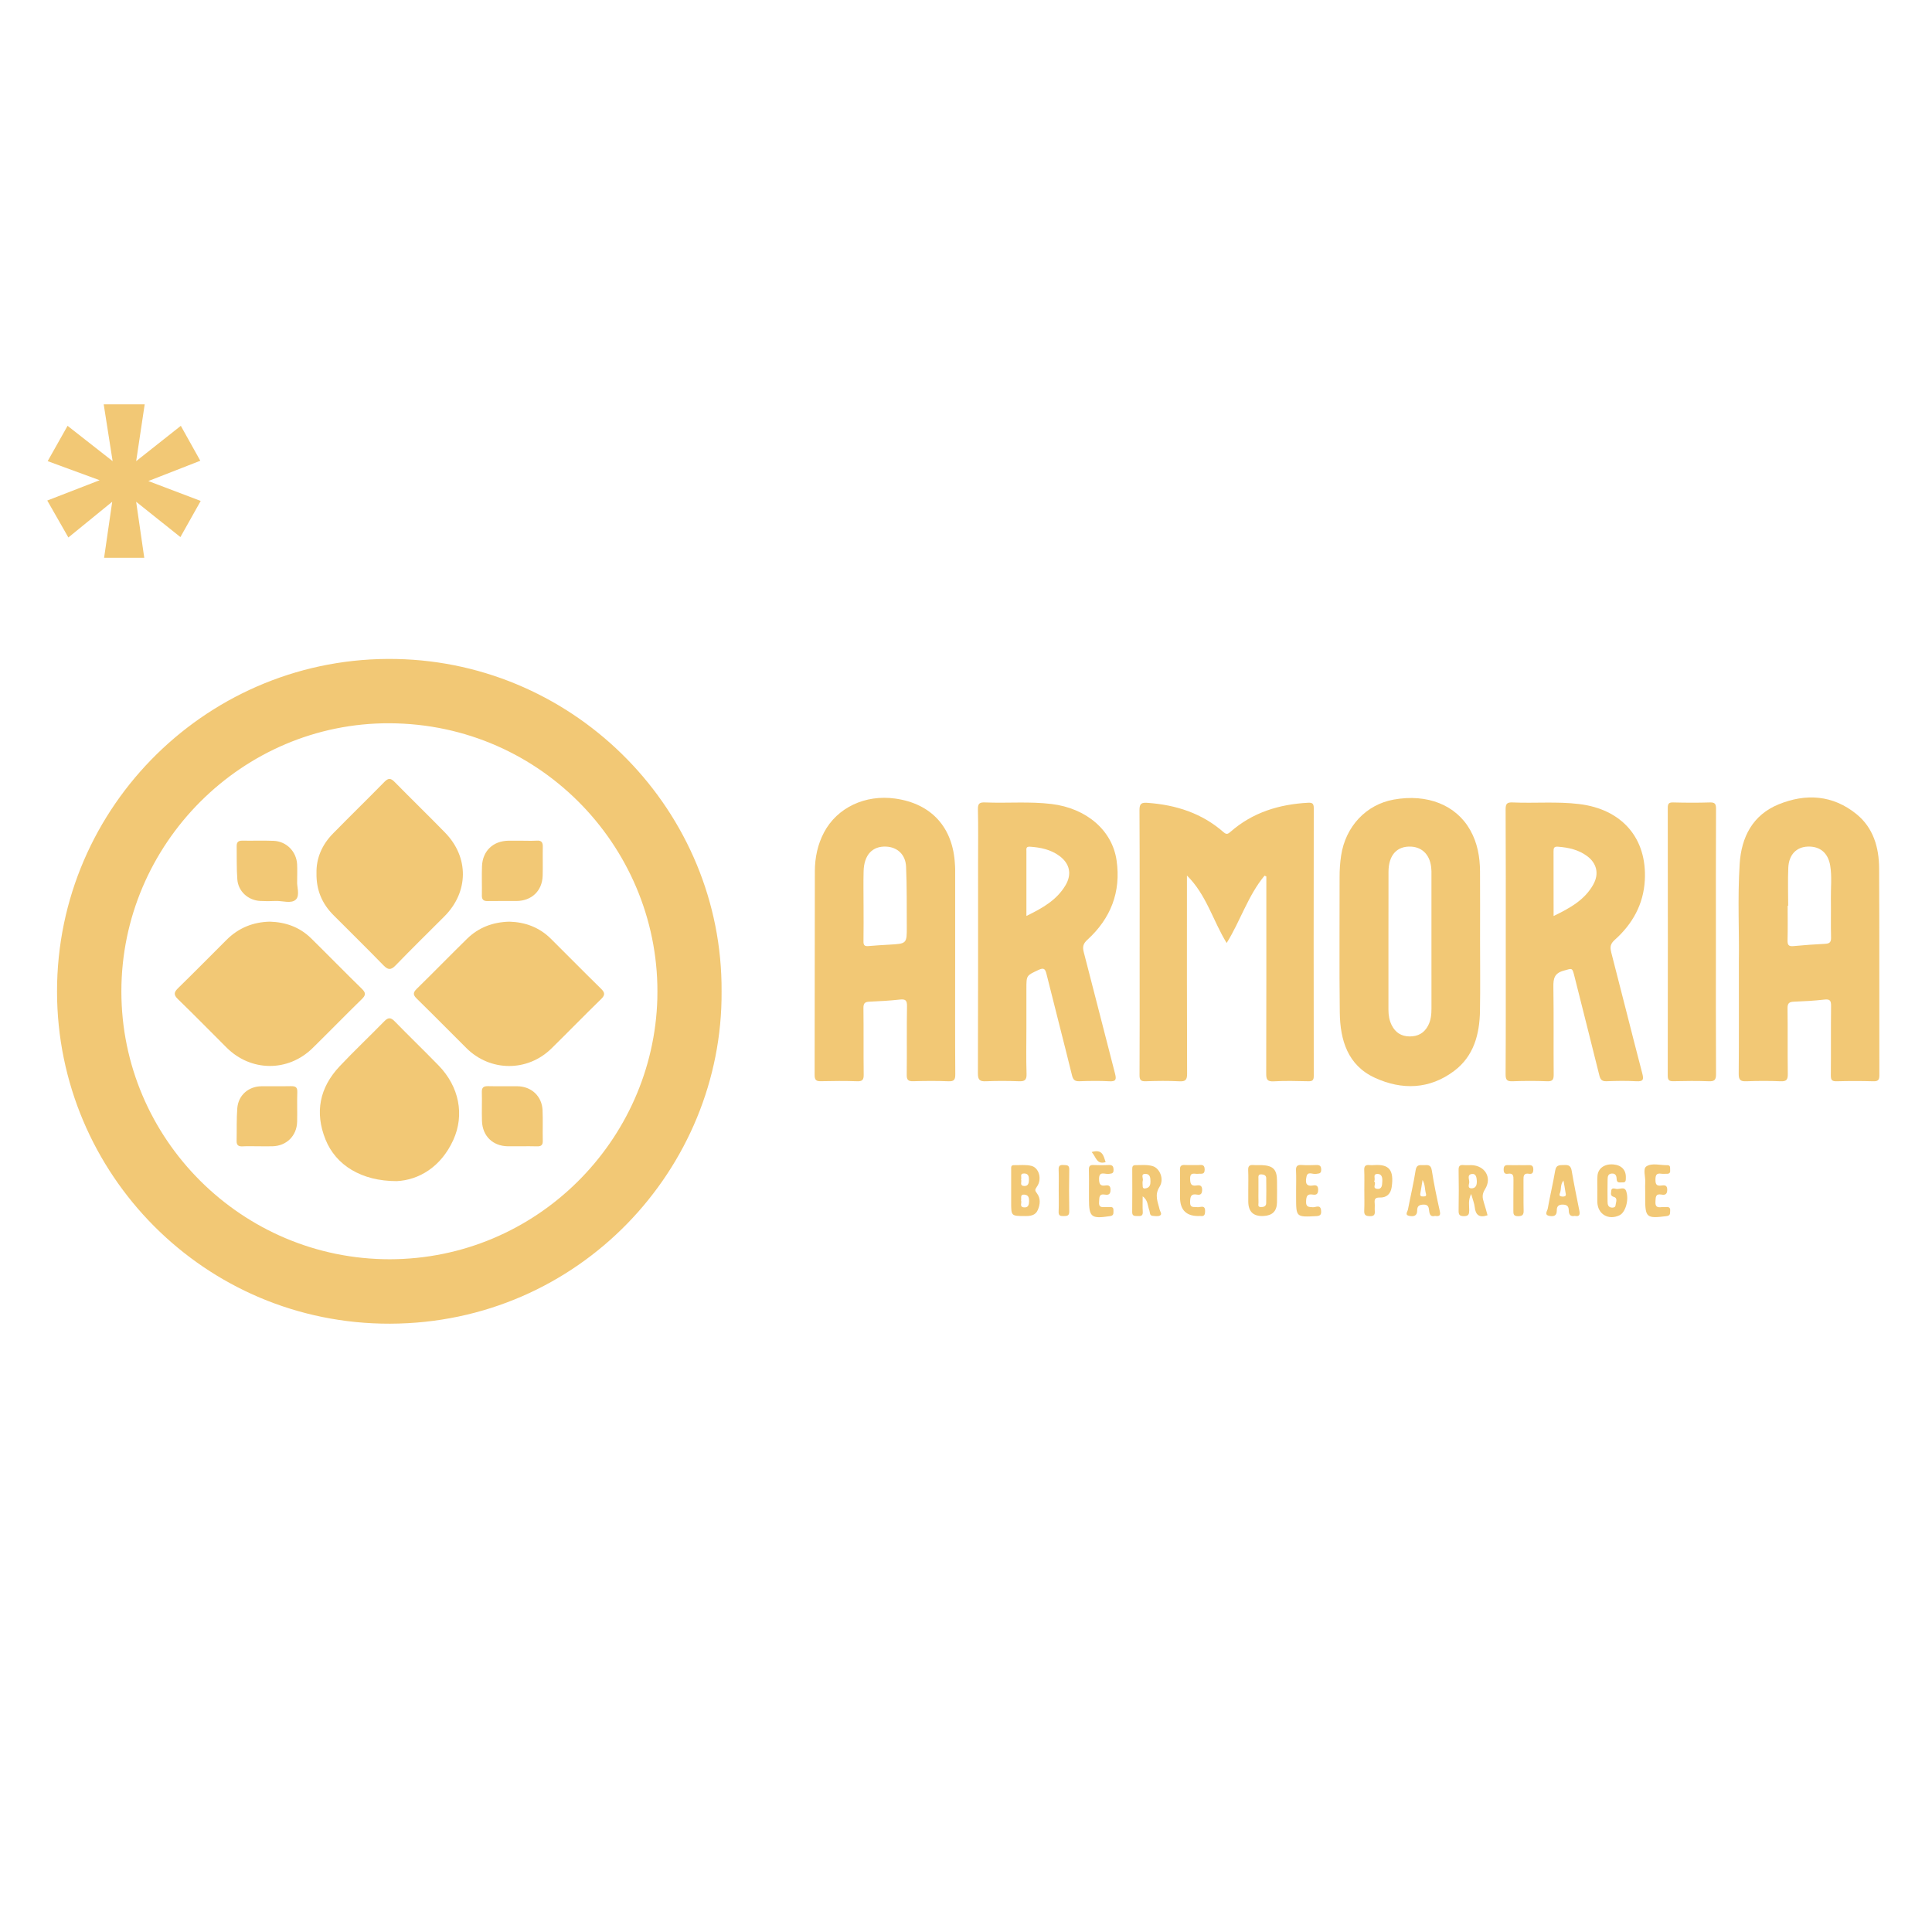 <svg xmlns="http://www.w3.org/2000/svg" id="Calque_1" viewBox="0 0 1080 1080"><defs><style>      .cls-1 {        fill: #f2c875;      }    </style></defs><path class="cls-1" d="M221.43,368.38c-103.93-2.05-189.66,81.89-189.55,186,.11,101.9,82.67,185.86,186.15,185.57,105.76-.29,186.02-86.91,185.34-185.74.6-100.27-80.69-183.83-181.94-185.83ZM367.46,558.13c-2.13,79.46-67.45,145.67-149.58,145.8-82.62.04-150.02-67.22-150.03-149.71,0-82.46,67.57-150.24,149.88-149.91,85.96.34,151.93,71.53,149.72,153.83Z"></path><path class="cls-1" d="M734.4,601.45c-.08-49.91-.08-99.82,0-149.73,0-2.51-.8-3.1-3.15-2.98-16.18.87-30.98,5.37-43.39,16.24-1.34,1.17-2.19,1.7-3.83.26-12.12-10.66-26.59-15.29-42.45-16.44-3.36-.24-4.62.25-4.6,4.07.17,29.58.09,59.15.09,88.73,0,19.77.05,39.53-.06,59.29-.02,2.72.6,3.64,3.46,3.54,6.25-.23,12.52-.31,18.76.02,3.6.19,4.38-.86,4.37-4.39-.15-35.41-.09-70.81-.09-106.22v-4.42c10.89,10.71,14.53,25.24,22.2,37.72,7.73-12.4,11.91-26.51,21.19-37.65.33.15.66.3.99.45,0,1.4,0,2.8,0,4.2,0,35.26.04,70.53-.07,105.79-.01,3.29.38,4.76,4.22,4.54,6.38-.38,12.79-.19,19.19-.05,2.28.05,3.17-.4,3.17-2.95Z"></path><path class="cls-1" d="M533.94,541.97c0-18.77,0-37.55,0-56.32,0-.85-.09-1.7-.13-2.55-1.09-20.63-13.15-33.88-33.41-36.7-16.78-2.33-32.42,5.07-39.74,18.87-3.61,6.8-5.13,14.19-5.15,21.76-.12,37.97-.02,75.95-.13,113.92,0,3.03,1.1,3.51,3.7,3.45,6.68-.14,13.38-.22,20.05.03,3.1.12,3.72-.92,3.68-3.81-.16-12.37.02-24.75-.14-37.12-.03-2.64.81-3.44,3.28-3.55,5.67-.26,11.35-.55,16.99-1.18,3.14-.35,4.14.32,4.08,3.69-.22,12.8,0,25.6-.15,38.4-.03,2.83.85,3.62,3.61,3.55,6.54-.18,13.09-.26,19.62.03,3.31.15,3.94-.93,3.91-4.02-.15-19.48-.07-38.97-.08-58.45ZM497.25,528.06c-3.97.23-7.94.46-11.9.81-2.04.18-2.69-.55-2.66-2.62.12-6.68.04-13.36.04-20.04,0-6.4-.14-12.8.03-19.19.24-9.14,4.92-14.12,12.63-13.76,6.22.29,10.82,4.43,11.11,11.22.48,11.07.34,22.16.4,33.24.05,9.8,0,9.79-9.66,10.34Z"></path><path class="cls-1" d="M1050.44,485.44c-.06-11.72-3.24-22.74-12.75-30.42-13.16-10.64-28.17-11.59-43.36-5.41-14.6,5.94-20.89,18.32-21.85,33.34-1.23,19.44-.16,38.94-.45,54.7,0,23.34.09,42.96-.08,62.59-.03,3.42.95,4.34,4.27,4.2,6.39-.26,12.8-.27,19.19,0,3.28.14,4.02-.94,3.98-4.06-.18-12.23.03-24.46-.15-36.68-.04-2.84.89-3.65,3.55-3.75,5.67-.22,11.36-.52,16.99-1.17,3.08-.36,3.83.49,3.8,3.52-.16,12.94,0,25.88-.13,38.82-.03,2.62.65,3.39,3.3,3.32,6.82-.19,13.65-.18,20.47,0,2.65.07,3.35-.76,3.35-3.37-.08-38.54.07-77.07-.13-115.61ZM1023.48,502.68c.1,7.11-.11,14.22.09,21.32.08,2.6-.72,3.47-3.24,3.6-5.95.29-11.9.72-17.84,1.29-2.78.27-3.3-.85-3.24-3.36.17-6.39.06-12.79.06-19.19.1,0,.19,0,.29,0,0-7.1-.26-14.22.07-21.3.35-7.33,4.55-11.55,10.9-11.79,6.75-.25,11.38,3.5,12.54,10.71,1,6.19.27,12.48.36,18.73Z"></path><path class="cls-1" d="M607.84,525.36c13.04-11.92,18.88-26.67,16.34-44.36-2.42-16.87-16.88-29.21-36.42-31.57-12.34-1.49-24.71-.36-37.06-.86-3.1-.13-4.12.56-4.04,3.89.25,9.95.09,19.9.09,29.86,0,39.24.05,78.49-.09,117.73-.01,3.65,1.06,4.54,4.52,4.39,6.1-.28,12.23-.24,18.34-.01,3.2.12,4.45-.59,4.33-4.14-.29-8.52-.09-17.06-.09-25.59v-22.18c0-7.37.1-7.16,6.67-10.28,3.08-1.46,3.85-.68,4.58,2.28,4.68,18.85,9.59,37.65,14.22,56.51.64,2.62,1.58,3.48,4.23,3.39,5.54-.19,11.1-.29,16.63.02,3.72.21,4.07-.99,3.23-4.23-5.9-22.64-11.58-45.34-17.5-67.97-.78-2.97-.33-4.74,2.01-6.88ZM595.62,494.88c-4.91,8.32-12.93,12.78-21.85,17.15,0-12.49,0-24.28,0-36.07,0-1.37-.4-2.82,2.01-2.65,5.9.41,11.54,1.56,16.4,5.13,5.83,4.29,7.13,10.19,3.44,16.45Z"></path><path class="cls-1" d="M827.31,565.06c.23-13.07.05-26.15.05-39.22s.06-25.86-.02-38.79c-.05-8.04-1.45-15.83-5.43-22.93-7.89-14.11-24.03-20.53-42.81-17.15-15.45,2.78-26.96,15.05-29.41,31.33-.59,3.94-.86,7.89-.85,11.88.04,25.29-.22,50.59.11,75.88.2,15.35,4.42,29.47,19.63,36.44,15.13,6.94,30.56,6.5,44.32-3.86,10.98-8.26,14.19-20.5,14.42-33.59ZM798.31,573.34c-2.21,4.17-5.67,6.08-10.41,6.03-4.63-.06-7.85-2.21-9.88-6.18-1.37-2.68-1.87-5.62-1.87-8.66.01-25.73-.03-51.45.03-77.18.02-9.36,4.75-14.5,12.66-14.08,6.57.35,10.83,5.08,11.28,12.54.03.43.07.85.07,1.28,0,13.08,0,26.15,0,39.23,0,12.51-.01,25.02.01,37.52,0,3.31-.32,6.53-1.9,9.5Z"></path><path class="cls-1" d="M900.69,532.31c-.76-2.94-.46-4.75,1.95-6.9,9.91-8.85,16.08-19.87,16.82-33.3,1.3-23.68-12.84-39.79-36.83-42.66-12.34-1.48-24.71-.34-37.05-.88-3.24-.14-3.94.78-3.93,3.94.15,24.74.08,49.48.08,74.22s.07,49.2-.09,73.79c-.02,3.29.9,4.04,4.02,3.91,6.39-.25,12.8-.26,19.19,0,3.12.13,3.69-.95,3.67-3.82-.14-16.35.09-32.71-.17-49.05-.07-4.62.63-7.53,5.71-8.94,4.96-1.37,4.8-1.88,6.11,3.32,4.63,18.42,9.31,36.84,13.89,55.28.56,2.25,1.43,3.3,4,3.2,5.54-.22,11.1-.31,16.63.01,4.05.24,4.23-1.05,3.31-4.56-5.89-22.49-11.48-45.06-17.33-67.57ZM890.73,494.33c-4.84,8.74-13.08,13.3-22.26,17.72,0-12.51.02-24.27-.03-36.04,0-1.81.13-2.88,2.47-2.7,5.89.45,11.49,1.67,16.31,5.26,5.38,4,6.76,9.86,3.5,15.75Z"></path><path class="cls-1" d="M959.2,526.24c0-24.72-.05-49.45.07-74.17.01-2.78-.7-3.59-3.49-3.5-6.81.21-13.64.18-20.46,0-2.43-.06-3.03.68-3.03,3.06.07,49.87.08,99.74-.02,149.62,0,2.83.98,3.21,3.4,3.15,6.53-.15,13.08-.23,19.6.03,3.23.13,4.02-.86,4-4.03-.13-24.72-.07-49.45-.07-74.17Z"></path><path class="cls-1" d="M705.36,651.31c-1.56-.07-3.13.09-4.69-.04-2.18-.18-3.04.57-2.93,2.87.17,3.69.05,7.39.05,11.08,0,2.13,0,4.26,0,6.39q0,8.65,8.67,8.13c4.84-.29,7.27-2.7,7.38-7.52.1-3.98.03-7.96.02-11.93-.01-6.51-2.07-8.69-8.5-8.98ZM707.81,672.58c-.04,1.79-1.47,2.22-3.03,2.18-1.92-.06-1.23-1.56-1.27-2.52-.09-2.26-.03-4.52-.03-6.78,0-2.12-.02-4.24,0-6.36.02-1.2-.39-2.76,1.7-2.62,1.36.09,2.63.49,2.65,2.12.06,4.66.09,9.33-.02,13.98Z"></path><path class="cls-1" d="M644.42,651.88c-3.17-.95-6.49-.54-9.75-.55-1.62,0-1.74,1.04-1.74,2.29.02,7.96.07,15.92-.03,23.88-.03,2.47,1.46,2.2,3.06,2.28,1.79.09,3-.08,2.85-2.41-.18-2.86-.04-5.74-.04-8.61,3.02,2.18,2.73,5.3,3.74,7.93.41,1.07.03,2.84,1.83,2.98,1.4.11,3.09.41,4.15-.22,1.32-.79-.03-2.25-.28-3.4-.93-4.19-3.01-7.9,0-12.64,2.74-4.31.06-10.36-3.8-11.52ZM640.71,664.24c-1.15.29-1.96.17-1.94-1.28.01-.99-.24-2.06.05-2.96.42-1.31-1.48-3.9,1.63-3.79,2.43.08,2.66,2.14,2.66,4.08.04,1.83-.29,3.42-2.39,3.95Z"></path><path class="cls-1" d="M822.46,651.32c-1.42-.04-2.85.11-4.25-.03-2.2-.23-2.89.55-2.84,2.81.14,7.51.13,15.03,0,22.54-.04,2.26.41,3.21,2.96,3.2,2.64,0,2.94-1.11,2.97-3.31.04-2.59-.71-5.36,1.07-9.1.92,3.24,1.78,5.21,1.99,7.24.46,4.55,2.6,6.24,7.19,4.67-.67-2.36-1.31-4.81-2.08-7.22-.81-2.54-1.1-4.51.65-7.29,4.13-6.53,0-13.3-7.68-13.52ZM822.58,664.29c-2.37.03-1.38-2.15-1.27-3.22.17-1.66-1.44-4.36,1.4-4.8,2.36-.37,2.74,1.88,2.84,3.8.1,2.2-.43,4.19-2.97,4.23Z"></path><path class="cls-1" d="M579.58,663.44c3.1-4.22,1.27-10.64-3.01-11.71-3.21-.8-6.51-.33-9.77-.4-1.77-.04-1.55,1.25-1.55,2.36-.01,3.84,0,7.67,0,11.51,0,2.27,0,4.55,0,6.82,0,7.78,0,7.72,7.74,7.76,3.01.02,5.83-.3,7.15-3.4,1.33-3.11,1.67-6.47-.48-9.31-1.12-1.48-1.29-1.96-.08-3.62ZM572.6,655.98c2.41.05,2.6,1.9,2.59,3.59-.02,1.72-.37,3.57-2.77,3.4-2.66-.19-1.1-2.37-1.63-3.6.5-1.22-1.01-3.44,1.81-3.39ZM575.26,671.55c-.05,1.77-.35,3.56-2.74,3.39-2.94-.21-1.14-2.6-1.74-3.86.35-1.35-.79-3.55,2-3.26,2.26.23,2.54,1.95,2.48,3.73Z"></path><path class="cls-1" d="M903.54,664.62c-.94-.16-2.82-.91-2.87,1.23-.02,1.18-.75,2.59,1.53,3.25,2.34.68,1.01,3.13.88,4.76-.08,1.07-1.34,1.35-2.39,1.16-1.82-.33-2.03-1.81-2.05-3.24-.05-4.11-.07-8.23.02-12.34.03-1.54.12-3.27,2.32-3.42,2.14-.14,2.68,1.32,2.72,3,.07,2.59,1.93,1.86,3.35,1.94,2.01.12,1.75-1.37,1.8-2.62.17-4.3-2.4-7.02-6.98-7.41-4.9-.42-8.56,2.14-8.88,6.43-.2,2.68-.04,5.39-.04,8.08h-.03c0,2.13-.02,4.26,0,6.38.08,6.88,6.21,10.55,12.46,7.49,3.26-1.6,5.36-8.61,3.66-13.45-.97-2.76-3.65-.92-5.52-1.24Z"></path><path class="cls-1" d="M800.37,654.16c-.5-3.29-2.37-2.87-4.46-2.84-2.04.03-4.03-.55-4.55,2.78-1.15,7.39-2.9,14.69-4.31,22.04-.23,1.21-1.97,3.06.8,3.57,2.28.42,4.35.07,4.35-2.91,0-2.49.92-3.34,3.53-3.42,2.8-.09,2.96,1.65,3.16,3.41.25,2.17.88,3.58,3.29,2.91,2.22.33,3.26-.02,2.68-2.64-1.67-7.59-3.31-15.21-4.48-22.89ZM795.55,668.82c-1.21.08-1.84-.3-1.58-1.67.43-2.33.78-4.68,1.25-7.54,1.52,2.66,1.2,5.28,1.88,7.66.46,1.62-.56,1.49-1.55,1.55Z"></path><path class="cls-1" d="M878.57,654.4c-.43-2.49-1.52-3.29-3.97-3.14-2.38.14-4.64-.45-5.24,3.11-1.2,7.13-2.92,14.18-4.17,21.3-.21,1.2-2.17,3.47.92,4.03,2.33.42,4.19.06,4.15-3.08-.03-2.03.77-3.3,3.35-3.24,2.45.06,3.3.99,3.34,3.23.04,2.14.78,3.64,3.35,3.08,2.9.59,2.96-.97,2.52-3.17-1.48-7.36-2.97-14.73-4.25-22.13ZM874.62,668.74c-.62.23-1.44.19-2.08,0-1.24-.37-.66-1.36-.42-2.07.72-2.09.03-4.55,1.88-6.71.42,2.44.84,4.51,1.12,6.6.1.74.6,1.79-.49,2.19Z"></path><path class="cls-1" d="M768.06,651.29c-.85.06-1.71.09-2.55,0-2.2-.25-3.01.61-2.9,2.87.17,3.68.05,7.38.05,11.07s.14,7.67-.05,11.5c-.12,2.48.81,3.06,3.16,3.11,2.41.05,2.91-.91,2.74-2.98-.12-1.41.1-2.85-.05-4.25-.23-2.23.26-3.26,2.89-3.18,3.79.12,6.07-2.07,6.61-5.83,1.42-9.84-1.67-12.89-9.89-12.3ZM772.71,660.49c-.1,1.9-.1,4.43-2.91,4.09-3.05-.38-.09-3.16-1.67-4.15,1.03-1.54-1.01-4.09,1.79-4.19,2.65-.09,2.9,2.24,2.79,4.25Z"></path><path class="cls-1" d="M669.38,674.82c-1.96-.3-4.24.7-4.11-2.96.1-2.91.39-4.69,3.86-4.07,1.84.33,2.8-.25,2.87-2.47.08-2.51-1.11-2.96-3.08-2.64-3.25.53-3.6-1.16-3.63-3.89-.04-3.87,2.63-2.39,4.43-2.62,1.67-.22,3.77.72,3.7-2.49-.07-3.19-2.16-2.33-3.84-2.39-2.42-.08-4.84.08-7.25-.05-2.02-.11-2.79.61-2.72,2.67.12,3.84.04,7.68.03,11.52,0,1.28,0,2.56,0,3.84q0,10.93,11.04,10.48c.14,0,.29-.02.43,0,2.2.31,2.54-.88,2.55-2.77.02-3.74-2.72-1.93-4.29-2.17Z"></path><path class="cls-1" d="M735.62,656.22c1.58-.3,2.98.04,2.94-2.41-.04-2.21-.96-2.61-2.83-2.55-2.69.09-5.4.16-8.08-.02-2.37-.15-3.3.59-3.17,3.08.19,3.68.05,7.37.05,11.06,0,1.28,0,2.55,0,3.83,0,11.27,0,11.18,11.35,10.61,2.5-.13,2.78-1.21,2.61-3.16-.31-3.56-3-1.68-4.56-1.8-2.29-.18-3.97.03-3.82-3.29.13-2.81.56-4.3,3.7-3.79,2.04.34,3.06-.3,3.05-2.71,0-2.34-1.17-2.68-2.89-2.38-4.58.79-4.11-2.46-3.63-4.94.62-3.19,3.47-1.19,5.28-1.53Z"></path><path class="cls-1" d="M931.39,674.76c-.84.08-1.71-.08-2.55.03-2.38.31-3.62-.19-3.43-3.09.16-2.46-.07-4.56,3.43-3.92,1.96.36,3.1-.15,3.15-2.62.05-2.72-1.51-2.7-3.26-2.45-2.68.38-3.35-.67-3.32-3.27.02-2.51.52-3.77,3.27-3.32.97.16,1.99-.02,2.98.03,1.45.08,2.11-.53,1.96-2-.13-1.18.43-2.86-1.6-2.81-3.95.1-8.5-1.38-11.65.65-2.12,1.36-.47,5.81-.68,8.87-.11,1.55-.02,3.12-.02,4.68v4.26c0,10.87.78,11.45,11.96,10.01,2.23-.29,1.88-1.55,2-2.93.16-1.73-.64-2.28-2.24-2.13Z"></path><path class="cls-1" d="M619.79,656.22c1.46-.26,2.72-.02,2.69-2.2-.03-1.95-.5-2.86-2.62-2.76-2.83.13-5.68.14-8.51,0-2.07-.11-2.72.67-2.65,2.69.13,3.83.04,7.66.04,11.49,0,1.56,0,3.12,0,4.68,0,10.34,1.23,11.3,11.78,9.7,1.85-.28,1.91-1.2,1.91-2.57,0-1.33.12-2.64-1.86-2.49-.85.06-1.7-.02-2.55.01-2.04.08-3.94.32-3.63-2.89.22-2.33-.28-4.69,3.34-4.08,2.03.34,3.07-.27,3.06-2.7,0-2.32-1.12-2.68-2.87-2.41-2.91.45-3.5-.87-3.54-3.57-.07-4.81,3.38-2.55,5.41-2.91Z"></path><path class="cls-1" d="M854.61,651.3c-1.84.08-3.69.02-5.53.02-1.99,0-3.98.08-5.96-.02-1.77-.09-2.55.49-2.56,2.39-.01,1.81.51,2.74,2.4,2.44,2.97-.48,3.13,1.24,3.08,3.53-.11,5.67,0,11.35-.06,17.03-.02,1.89.03,3.18,2.61,3.16,2.44-.02,3.2-.75,3.13-3.16-.15-5.67.01-11.35-.08-17.03-.03-2.23.06-4.03,3.07-3.52,1.86.31,2.41-.58,2.42-2.41,0-1.92-.77-2.49-2.53-2.41Z"></path><path class="cls-1" d="M597.72,653.75c.05-2.74-1.58-2.36-3.3-2.5-2.06-.16-2.71.6-2.63,2.64.15,3.83.04,7.66.04,11.49,0,3.97.13,7.95-.05,11.92-.1,2.26.91,2.53,2.78,2.49,1.9-.04,3.21-.07,3.16-2.64-.14-7.8-.15-15.61,0-23.41Z"></path><path class="cls-1" d="M618.06,649.63c-1.17-3.47-1.77-7.49-7.82-5.63,2.44,2.54,2.67,7.19,7.82,5.63Z"></path><path class="cls-1" d="M214.3,539.57c2.53,2.61,4.13,2.9,6.82.12,8.97-9.3,18.23-18.33,27.35-27.48,13.56-13.62,13.76-33,.33-46.77-9.32-9.56-18.91-18.86-28.26-28.38-2.05-2.08-3.42-2.24-5.55-.08-9.55,9.73-19.31,19.26-28.86,28.99-6.12,6.23-9.39,13.74-9.21,22.16-.15,9.44,3.12,17.04,9.42,23.37,9.32,9.36,18.76,18.61,27.97,28.08Z"></path><path class="cls-1" d="M202.22,558.55c2.24-2.18,2.42-3.51.08-5.79-9.56-9.32-18.88-18.89-28.4-28.25-6.37-6.26-14.24-9.05-23.09-9.3-9.35.22-17.44,3.49-24.09,10.1-9.06,9.02-18.02,18.14-27.17,27.07-2.35,2.29-2.58,3.73-.08,6.15,9.18,8.9,18.13,18.02,27.18,27.06,13.59,13.57,34.37,13.76,48.08.31,9.23-9.05,18.23-18.33,27.49-27.35Z"></path><path class="cls-1" d="M307.9,524.72c-6.47-6.4-14.44-9.26-23.13-9.5-9.34.22-17.28,3.27-23.74,9.61-9.43,9.25-18.65,18.72-28.1,27.96-2.17,2.13-2.04,3.41.06,5.47,9.34,9.14,18.5,18.47,27.78,27.68,13.29,13.19,34.08,13.31,47.45.2,9.33-9.15,18.43-18.54,27.8-27.65,2.33-2.26,2.18-3.61-.04-5.79-9.44-9.24-18.69-18.68-28.08-27.97Z"></path><path class="cls-1" d="M220.61,570.91c-2.24-2.3-3.69-2.17-5.88.08-8.23,8.45-16.85,16.53-24.92,25.12-11.15,11.87-13.97,25.72-7.84,40.91,5.74,14.22,19.89,23.24,39.79,23.24,12.26-.6,24.68-7.77,31.61-22.95,6.46-14.16,3.23-29.93-8.11-41.61-8.12-8.36-16.52-16.45-24.65-24.79Z"></path><path class="cls-1" d="M145.4,503.64c2.83.16,5.68.15,8.52.01,3.94-.2,8.97,1.73,11.51-.84,2.33-2.36.43-7.32.68-10.08,0-3.89.13-6.73-.02-9.57-.39-7.18-5.95-12.85-13.16-13.13-5.81-.23-11.64,0-17.46-.1-2.18-.04-3.19.82-3.16,2.95.09,6.24-.11,12.5.36,18.72.5,6.7,6.03,11.67,12.75,12.04Z"></path><path class="cls-1" d="M269.36,500.44c-.05,2.38.83,3.31,3.24,3.26,5.4-.11,10.81.01,16.21-.04,8.41-.09,14.25-5.65,14.54-14.02.18-5.4-.05-10.81.08-16.21.06-2.51-.69-3.69-3.39-3.51-2.83.18-5.69.04-8.53.04-2.42,0-4.84-.03-7.25,0-8.59.11-14.48,5.67-14.82,14.27-.21,5.4.03,10.81-.07,16.21Z"></path><path class="cls-1" d="M303.3,620.65c-.36-7.92-6.23-13.36-14.16-13.43-5.4-.05-10.8.08-16.2-.05-2.46-.06-3.67.58-3.59,3.32.15,5.4-.11,10.8.08,16.2.3,8.43,6.1,13.98,14.46,14.09,2.42.03,4.83,0,7.25,0,2.98,0,5.97-.09,8.95.03,2.29.09,3.4-.58,3.33-3.11-.14-5.68.13-11.38-.13-17.05Z"></path><path class="cls-1" d="M162.65,607.17c-5.54.13-11.08-.03-16.62.06-7.19.12-12.8,5.04-13.38,12.25-.48,6.07-.24,12.2-.38,18.3-.06,2.43,1.07,3.18,3.39,3.04,2.83-.17,5.68-.04,8.52-.04s5.4.05,8.1,0c7.87-.17,13.62-5.81,13.82-13.72.14-5.54-.1-11.08.09-16.61.09-2.78-1.1-3.32-3.54-3.26Z"></path><path class="cls-1" d="M58.19,311.8l4.54-31.32-24.51,19.97-11.8-20.65,29.28-11.35-29.05-10.67,11.12-19.74,25.19,19.74-4.99-31.77h22.92l-4.77,31.77,24.96-19.74,10.89,19.52-29.05,11.35,29.28,11.12-11.35,20.2-24.74-19.74,4.54,31.32h-22.47Z"></path></svg>